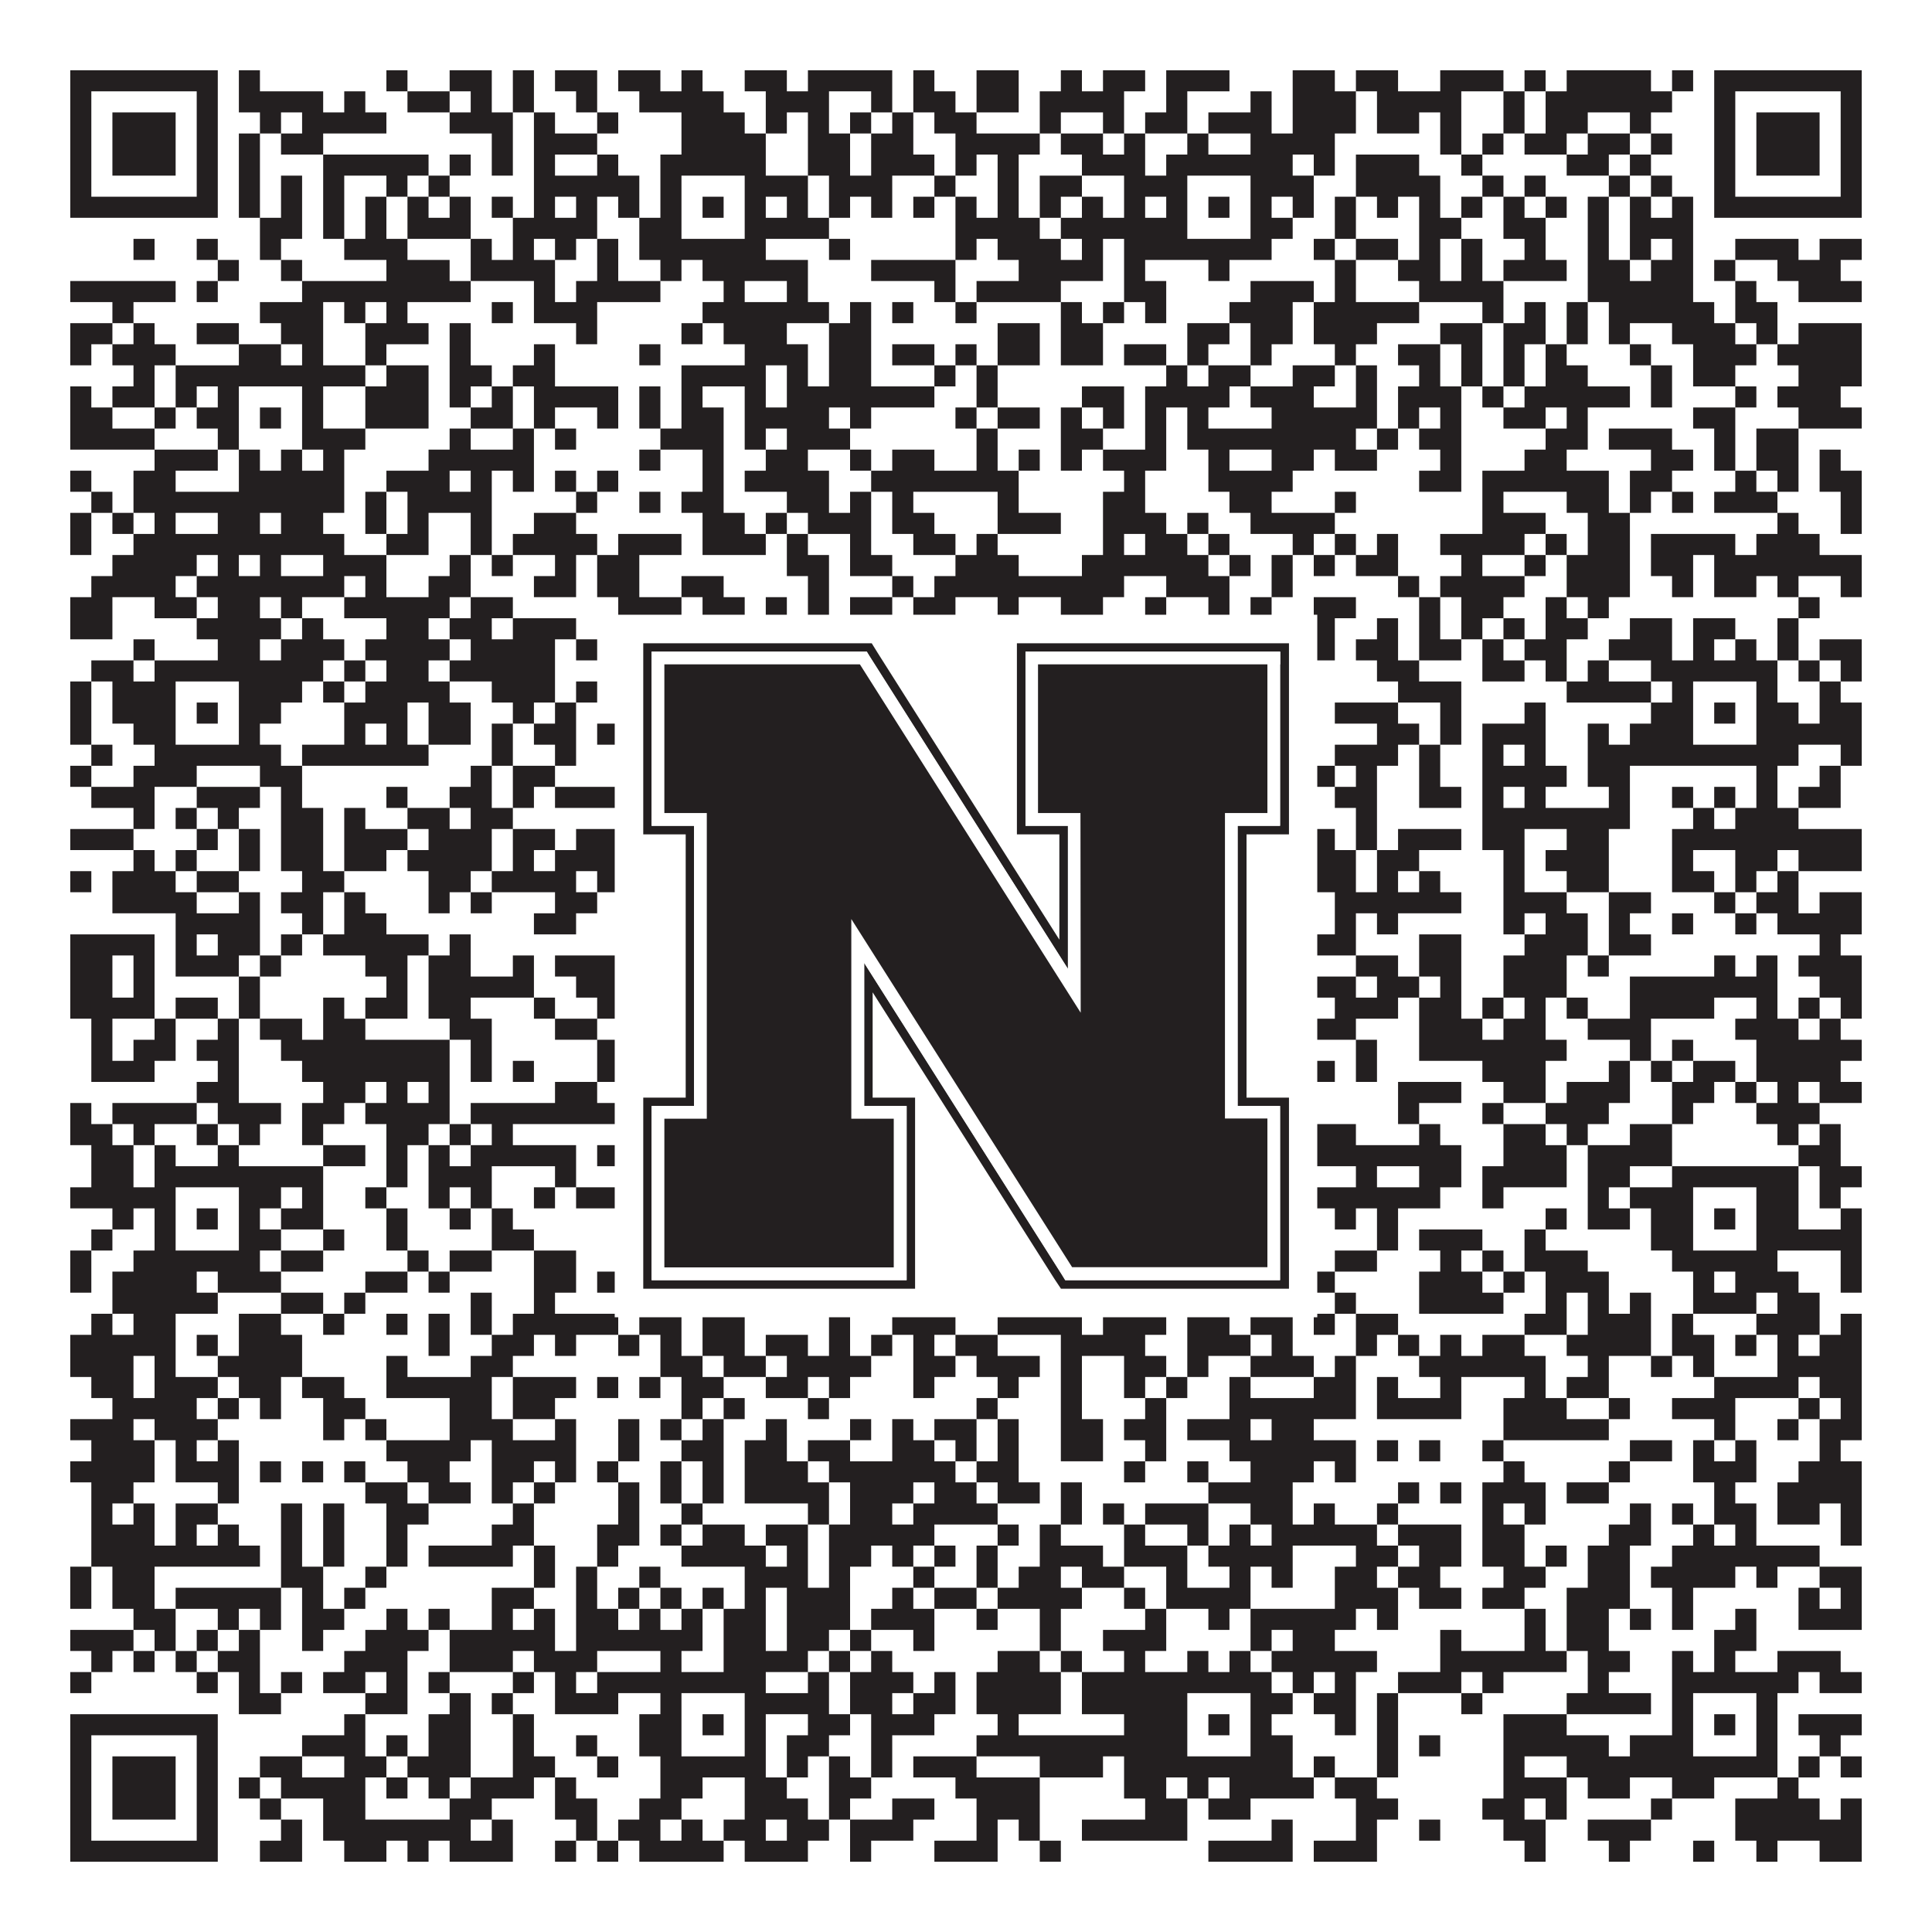 <?xml version="1.0"?>
<svg xmlns="http://www.w3.org/2000/svg" xmlns:xlink="http://www.w3.org/1999/xlink" version="1.1" width="1100px" height="1100px" viewBox="0 0 1100 1100"><rect x="0" y="0" width="1100" height="1100" fill="#ffffff" fill-opacity="1"/><path fill="#231f20" fill-opacity="1" d="M40,40L124,40L124,52L40,52ZM136,40L148,40L148,52L136,52ZM220,40L232,40L232,52L220,52ZM256,40L280,40L280,52L256,52ZM292,40L304,40L304,52L292,52ZM316,40L340,40L340,52L316,52ZM352,40L376,40L376,52L352,52ZM388,40L400,40L400,52L388,52ZM424,40L448,40L448,52L424,52ZM460,40L508,40L508,52L460,52ZM520,40L532,40L532,52L520,52ZM556,40L580,40L580,52L556,52ZM604,40L616,40L616,52L604,52ZM628,40L652,40L652,52L628,52ZM664,40L700,40L700,52L664,52ZM736,40L760,40L760,52L736,52ZM772,40L796,40L796,52L772,52ZM820,40L856,40L856,52L820,52ZM868,40L880,40L880,52L868,52ZM892,40L940,40L940,52L892,52ZM952,40L964,40L964,52L952,52ZM976,40L1060,40L1060,52L976,52ZM40,52L52,52L52,64L40,64ZM112,52L124,52L124,64L112,64ZM136,52L184,52L184,64L136,64ZM196,52L208,52L208,64L196,64ZM232,52L256,52L256,64L232,64ZM268,52L280,52L280,64L268,64ZM292,52L304,52L304,64L292,64ZM328,52L340,52L340,64L328,64ZM364,52L412,52L412,64L364,64ZM436,52L472,52L472,64L436,64ZM496,52L508,52L508,64L496,64ZM520,52L544,52L544,64L520,64ZM556,52L580,52L580,64L556,64ZM592,52L640,52L640,64L592,64ZM664,52L676,52L676,64L664,64ZM712,52L724,52L724,64L712,64ZM736,52L772,52L772,64L736,64ZM784,52L832,52L832,64L784,64ZM856,52L868,52L868,64L856,64ZM880,52L952,52L952,64L880,64ZM976,52L988,52L988,64L976,64ZM1048,52L1060,52L1060,64L1048,64ZM40,64L52,64L52,76L40,76ZM64,64L100,64L100,76L64,76ZM112,64L124,64L124,76L112,76ZM148,64L160,64L160,76L148,76ZM172,64L220,64L220,76L172,76ZM256,64L292,64L292,76L256,76ZM304,64L316,64L316,76L304,76ZM340,64L352,64L352,76L340,76ZM388,64L424,64L424,76L388,76ZM436,64L448,64L448,76L436,76ZM460,64L472,64L472,76L460,76ZM484,64L496,64L496,76L484,76ZM508,64L520,64L520,76L508,76ZM532,64L556,64L556,76L532,76ZM592,64L604,64L604,76L592,76ZM628,64L640,64L640,76L628,76ZM652,64L676,64L676,76L652,76ZM688,64L724,64L724,76L688,76ZM736,64L772,64L772,76L736,76ZM784,64L808,64L808,76L784,76ZM820,64L832,64L832,76L820,76ZM856,64L868,64L868,76L856,76ZM880,64L904,64L904,76L880,76ZM928,64L940,64L940,76L928,76ZM976,64L988,64L988,76L976,76ZM1000,64L1036,64L1036,76L1000,76ZM1048,64L1060,64L1060,76L1048,76ZM40,76L52,76L52,88L40,88ZM64,76L100,76L100,88L64,88ZM112,76L124,76L124,88L112,88ZM136,76L148,76L148,88L136,88ZM160,76L184,76L184,88L160,88ZM280,76L292,76L292,88L280,88ZM304,76L340,76L340,88L304,88ZM388,76L436,76L436,88L388,88ZM460,76L484,76L484,88L460,88ZM496,76L520,76L520,88L496,88ZM544,76L592,76L592,88L544,88ZM604,76L628,76L628,88L604,88ZM640,76L652,76L652,88L640,88ZM676,76L688,76L688,88L676,88ZM712,76L760,76L760,88L712,88ZM820,76L832,76L832,88L820,88ZM844,76L856,76L856,88L844,88ZM868,76L892,76L892,88L868,88ZM904,76L928,76L928,88L904,88ZM940,76L952,76L952,88L940,88ZM976,76L988,76L988,88L976,88ZM1000,76L1036,76L1036,88L1000,88ZM1048,76L1060,76L1060,88L1048,88ZM40,88L52,88L52,100L40,100ZM64,88L100,88L100,100L64,100ZM112,88L124,88L124,100L112,100ZM136,88L148,88L148,100L136,100ZM184,88L244,88L244,100L184,100ZM256,88L268,88L268,100L256,100ZM280,88L292,88L292,100L280,100ZM304,88L316,88L316,100L304,100ZM340,88L352,88L352,100L340,100ZM376,88L436,88L436,100L376,100ZM460,88L484,88L484,100L460,100ZM496,88L532,88L532,100L496,100ZM544,88L556,88L556,100L544,100ZM568,88L580,88L580,100L568,100ZM616,88L652,88L652,100L616,100ZM664,88L736,88L736,100L664,100ZM748,88L760,88L760,100L748,100ZM772,88L808,88L808,100L772,100ZM832,88L844,88L844,100L832,100ZM892,88L916,88L916,100L892,100ZM928,88L940,88L940,100L928,100ZM976,88L988,88L988,100L976,100ZM1000,88L1036,88L1036,100L1000,100ZM1048,88L1060,88L1060,100L1048,100ZM40,100L52,100L52,112L40,112ZM112,100L124,100L124,112L112,112ZM136,100L148,100L148,112L136,112ZM160,100L172,100L172,112L160,112ZM184,100L196,100L196,112L184,112ZM220,100L232,100L232,112L220,112ZM244,100L256,100L256,112L244,112ZM304,100L364,100L364,112L304,112ZM376,100L388,100L388,112L376,112ZM424,100L460,100L460,112L424,112ZM472,100L508,100L508,112L472,112ZM532,100L544,100L544,112L532,112ZM568,100L580,100L580,112L568,112ZM592,100L616,100L616,112L592,112ZM640,100L676,100L676,112L640,112ZM712,100L748,100L748,112L712,112ZM772,100L820,100L820,112L772,112ZM844,100L856,100L856,112L844,112ZM868,100L880,100L880,112L868,112ZM916,100L928,100L928,112L916,112ZM940,100L952,100L952,112L940,112ZM976,100L988,100L988,112L976,112ZM1048,100L1060,100L1060,112L1048,112ZM40,112L124,112L124,124L40,124ZM136,112L148,112L148,124L136,124ZM160,112L172,112L172,124L160,124ZM184,112L196,112L196,124L184,124ZM208,112L220,112L220,124L208,124ZM232,112L244,112L244,124L232,124ZM256,112L268,112L268,124L256,124ZM280,112L292,112L292,124L280,124ZM304,112L316,112L316,124L304,124ZM328,112L340,112L340,124L328,124ZM352,112L364,112L364,124L352,124ZM376,112L388,112L388,124L376,124ZM400,112L412,112L412,124L400,124ZM424,112L436,112L436,124L424,124ZM448,112L460,112L460,124L448,124ZM472,112L484,112L484,124L472,124ZM496,112L508,112L508,124L496,124ZM520,112L532,112L532,124L520,124ZM544,112L556,112L556,124L544,124ZM568,112L580,112L580,124L568,124ZM592,112L604,112L604,124L592,124ZM616,112L628,112L628,124L616,124ZM640,112L652,112L652,124L640,124ZM664,112L676,112L676,124L664,124ZM688,112L700,112L700,124L688,124ZM712,112L724,112L724,124L712,124ZM736,112L748,112L748,124L736,124ZM760,112L772,112L772,124L760,124ZM784,112L796,112L796,124L784,124ZM808,112L820,112L820,124L808,124ZM832,112L844,112L844,124L832,124ZM856,112L868,112L868,124L856,124ZM880,112L892,112L892,124L880,124ZM904,112L916,112L916,124L904,124ZM928,112L940,112L940,124L928,124ZM952,112L964,112L964,124L952,124ZM976,112L1060,112L1060,124L976,124ZM148,124L172,124L172,136L148,136ZM184,124L196,124L196,136L184,136ZM208,124L220,124L220,136L208,136ZM232,124L268,124L268,136L232,136ZM292,124L340,124L340,136L292,136ZM364,124L388,124L388,136L364,136ZM424,124L472,124L472,136L424,136ZM544,124L592,124L592,136L544,136ZM604,124L676,124L676,136L604,136ZM712,124L736,124L736,136L712,136ZM760,124L772,124L772,136L760,136ZM808,124L832,124L832,136L808,136ZM856,124L880,124L880,136L856,136ZM904,124L916,124L916,136L904,136ZM928,124L964,124L964,136L928,136ZM76,136L88,136L88,148L76,148ZM112,136L124,136L124,148L112,148ZM148,136L160,136L160,148L148,148ZM196,136L232,136L232,148L196,148ZM268,136L280,136L280,148L268,148ZM292,136L304,136L304,148L292,148ZM316,136L328,136L328,148L316,148ZM340,136L352,136L352,148L340,148ZM364,136L436,136L436,148L364,148ZM472,136L484,136L484,148L472,148ZM544,136L556,136L556,148L544,148ZM568,136L604,136L604,148L568,148ZM616,136L628,136L628,148L616,148ZM640,136L724,136L724,148L640,148ZM748,136L760,136L760,148L748,148ZM772,136L796,136L796,148L772,148ZM808,136L820,136L820,148L808,148ZM832,136L844,136L844,148L832,148ZM868,136L880,136L880,148L868,148ZM904,136L916,136L916,148L904,148ZM928,136L940,136L940,148L928,148ZM952,136L964,136L964,148L952,148ZM988,136L1024,136L1024,148L988,148ZM1036,136L1060,136L1060,148L1036,148ZM124,148L136,148L136,160L124,160ZM160,148L172,148L172,160L160,160ZM220,148L256,148L256,160L220,160ZM268,148L316,148L316,160L268,160ZM340,148L352,148L352,160L340,160ZM376,148L388,148L388,160L376,160ZM400,148L460,148L460,160L400,160ZM496,148L544,148L544,160L496,160ZM580,148L628,148L628,160L580,160ZM640,148L652,148L652,160L640,160ZM688,148L700,148L700,160L688,160ZM760,148L772,148L772,160L760,160ZM796,148L820,148L820,160L796,160ZM832,148L844,148L844,160L832,160ZM856,148L892,148L892,160L856,160ZM904,148L928,148L928,160L904,160ZM940,148L964,148L964,160L940,160ZM976,148L988,148L988,160L976,160ZM1012,148L1048,148L1048,160L1012,160ZM40,160L100,160L100,172L40,172ZM112,160L124,160L124,172L112,172ZM172,160L268,160L268,172L172,172ZM304,160L316,160L316,172L304,172ZM328,160L376,160L376,172L328,172ZM412,160L424,160L424,172L412,172ZM448,160L460,160L460,172L448,172ZM532,160L544,160L544,172L532,172ZM556,160L604,160L604,172L556,172ZM640,160L664,160L664,172L640,172ZM712,160L748,160L748,172L712,172ZM760,160L772,160L772,172L760,172ZM808,160L856,160L856,172L808,172ZM904,160L964,160L964,172L904,172ZM988,160L1000,160L1000,172L988,172ZM1024,160L1060,160L1060,172L1024,172ZM64,172L76,172L76,184L64,184ZM148,172L184,172L184,184L148,184ZM196,172L208,172L208,184L196,184ZM220,172L232,172L232,184L220,184ZM280,172L292,172L292,184L280,184ZM304,172L340,172L340,184L304,184ZM400,172L472,172L472,184L400,184ZM484,172L496,172L496,184L484,184ZM508,172L520,172L520,184L508,184ZM544,172L556,172L556,184L544,184ZM604,172L616,172L616,184L604,184ZM628,172L640,172L640,184L628,184ZM652,172L664,172L664,184L652,184ZM700,172L736,172L736,184L700,184ZM748,172L808,172L808,184L748,184ZM844,172L856,172L856,184L844,184ZM868,172L880,172L880,184L868,184ZM892,172L904,172L904,184L892,184ZM916,172L976,172L976,184L916,184ZM988,172L1012,172L1012,184L988,184ZM40,184L64,184L64,196L40,196ZM76,184L88,184L88,196L76,196ZM112,184L136,184L136,196L112,196ZM160,184L184,184L184,196L160,196ZM208,184L244,184L244,196L208,196ZM256,184L268,184L268,196L256,196ZM328,184L340,184L340,196L328,196ZM388,184L400,184L400,196L388,196ZM412,184L448,184L448,196L412,196ZM472,184L496,184L496,196L472,196ZM568,184L592,184L592,196L568,196ZM604,184L628,184L628,196L604,196ZM676,184L700,184L700,196L676,196ZM712,184L736,184L736,196L712,196ZM748,184L784,184L784,196L748,196ZM820,184L844,184L844,196L820,196ZM856,184L880,184L880,196L856,196ZM892,184L904,184L904,196L892,196ZM916,184L928,184L928,196L916,196ZM952,184L988,184L988,196L952,196ZM1000,184L1012,184L1012,196L1000,196ZM1024,184L1060,184L1060,196L1024,196ZM40,196L52,196L52,208L40,208ZM64,196L100,196L100,208L64,208ZM136,196L160,196L160,208L136,208ZM172,196L184,196L184,208L172,208ZM208,196L220,196L220,208L208,208ZM256,196L268,196L268,208L256,208ZM304,196L316,196L316,208L304,208ZM364,196L376,196L376,208L364,208ZM424,196L460,196L460,208L424,208ZM472,196L496,196L496,208L472,208ZM508,196L532,196L532,208L508,208ZM544,196L556,196L556,208L544,208ZM568,196L592,196L592,208L568,208ZM604,196L628,196L628,208L604,208ZM640,196L664,196L664,208L640,208ZM676,196L688,196L688,208L676,208ZM712,196L724,196L724,208L712,208ZM760,196L772,196L772,208L760,208ZM796,196L820,196L820,208L796,208ZM832,196L844,196L844,208L832,208ZM856,196L868,196L868,208L856,208ZM880,196L892,196L892,208L880,208ZM928,196L940,196L940,208L928,208ZM964,196L1000,196L1000,208L964,208ZM1012,196L1060,196L1060,208L1012,208ZM76,208L88,208L88,220L76,220ZM100,208L208,208L208,220L100,220ZM220,208L244,208L244,220L220,220ZM256,208L280,208L280,220L256,220ZM292,208L316,208L316,220L292,220ZM388,208L436,208L436,220L388,220ZM448,208L460,208L460,220L448,220ZM472,208L496,208L496,220L472,220ZM532,208L544,208L544,220L532,220ZM556,208L568,208L568,220L556,220ZM664,208L676,208L676,220L664,220ZM688,208L712,208L712,220L688,220ZM736,208L760,208L760,220L736,220ZM772,208L784,208L784,220L772,220ZM808,208L820,208L820,220L808,220ZM832,208L844,208L844,220L832,220ZM856,208L868,208L868,220L856,220ZM880,208L904,208L904,220L880,220ZM940,208L952,208L952,220L940,220ZM964,208L988,208L988,220L964,220ZM1024,208L1060,208L1060,220L1024,220ZM40,220L52,220L52,232L40,232ZM64,220L88,220L88,232L64,232ZM100,220L112,220L112,232L100,232ZM124,220L136,220L136,232L124,232ZM172,220L184,220L184,232L172,232ZM208,220L244,220L244,232L208,232ZM256,220L268,220L268,232L256,232ZM280,220L292,220L292,232L280,232ZM304,220L352,220L352,232L304,232ZM364,220L376,220L376,232L364,232ZM388,220L400,220L400,232L388,232ZM424,220L436,220L436,232L424,232ZM448,220L532,220L532,232L448,232ZM556,220L568,220L568,232L556,232ZM616,220L640,220L640,232L616,232ZM652,220L700,220L700,232L652,232ZM712,220L748,220L748,232L712,232ZM772,220L784,220L784,232L772,232ZM796,220L832,220L832,232L796,232ZM844,220L856,220L856,232L844,232ZM868,220L928,220L928,232L868,232ZM940,220L952,220L952,232L940,232ZM988,220L1000,220L1000,232L988,232ZM1012,220L1048,220L1048,232L1012,232ZM40,232L64,232L64,244L40,244ZM88,232L100,232L100,244L88,244ZM112,232L136,232L136,244L112,244ZM148,232L160,232L160,244L148,244ZM172,232L184,232L184,244L172,244ZM208,232L244,232L244,244L208,244ZM268,232L292,232L292,244L268,244ZM304,232L316,232L316,244L304,244ZM340,232L352,232L352,244L340,244ZM364,232L376,232L376,244L364,244ZM388,232L412,232L412,244L388,244ZM424,232L472,232L472,244L424,244ZM484,232L496,232L496,244L484,244ZM544,232L556,232L556,244L544,244ZM568,232L592,232L592,244L568,244ZM604,232L616,232L616,244L604,244ZM628,232L640,232L640,244L628,244ZM652,232L664,232L664,244L652,244ZM676,232L688,232L688,244L676,244ZM724,232L784,232L784,244L724,244ZM796,232L808,232L808,244L796,244ZM820,232L832,232L832,244L820,244ZM856,232L880,232L880,244L856,244ZM892,232L904,232L904,244L892,244ZM964,232L988,232L988,244L964,244ZM1024,232L1060,232L1060,244L1024,244ZM40,244L88,244L88,256L40,256ZM124,244L136,244L136,256L124,256ZM172,244L208,244L208,256L172,256ZM256,244L268,244L268,256L256,256ZM292,244L304,244L304,256L292,256ZM316,244L328,244L328,256L316,256ZM376,244L412,244L412,256L376,256ZM424,244L436,244L436,256L424,256ZM448,244L484,244L484,256L448,256ZM556,244L568,244L568,256L556,256ZM604,244L628,244L628,256L604,256ZM652,244L664,244L664,256L652,256ZM676,244L772,244L772,256L676,256ZM784,244L796,244L796,256L784,256ZM808,244L832,244L832,256L808,256ZM880,244L904,244L904,256L880,256ZM916,244L952,244L952,256L916,256ZM976,244L988,244L988,256L976,256ZM1000,244L1024,244L1024,256L1000,256ZM88,256L124,256L124,268L88,268ZM136,256L148,256L148,268L136,268ZM160,256L172,256L172,268L160,268ZM184,256L196,256L196,268L184,268ZM244,256L304,256L304,268L244,268ZM364,256L376,256L376,268L364,268ZM400,256L412,256L412,268L400,268ZM436,256L460,256L460,268L436,268ZM484,256L496,256L496,268L484,268ZM508,256L532,256L532,268L508,268ZM556,256L568,256L568,268L556,268ZM580,256L592,256L592,268L580,268ZM604,256L616,256L616,268L604,268ZM628,256L664,256L664,268L628,268ZM688,256L700,256L700,268L688,268ZM724,256L748,256L748,268L724,268ZM760,256L784,256L784,268L760,268ZM820,256L832,256L832,268L820,268ZM868,256L892,256L892,268L868,268ZM940,256L964,256L964,268L940,268ZM976,256L988,256L988,268L976,268ZM1000,256L1024,256L1024,268L1000,268ZM1036,256L1048,256L1048,268L1036,268ZM40,268L52,268L52,280L40,280ZM76,268L100,268L100,280L76,280ZM136,268L196,268L196,280L136,280ZM220,268L256,268L256,280L220,280ZM268,268L280,268L280,280L268,280ZM292,268L304,268L304,280L292,280ZM316,268L328,268L328,280L316,280ZM340,268L352,268L352,280L340,280ZM400,268L412,268L412,280L400,280ZM424,268L472,268L472,280L424,280ZM496,268L580,268L580,280L496,280ZM640,268L652,268L652,280L640,280ZM688,268L736,268L736,280L688,280ZM808,268L832,268L832,280L808,280ZM844,268L916,268L916,280L844,280ZM928,268L952,268L952,280L928,280ZM988,268L1000,268L1000,280L988,280ZM1012,268L1024,268L1024,280L1012,280ZM1036,268L1060,268L1060,280L1036,280ZM52,280L64,280L64,292L52,292ZM76,280L196,280L196,292L76,292ZM208,280L220,280L220,292L208,292ZM232,280L280,280L280,292L232,292ZM328,280L340,280L340,292L328,292ZM364,280L376,280L376,292L364,292ZM388,280L412,280L412,292L388,292ZM448,280L472,280L472,292L448,292ZM484,280L496,280L496,292L484,292ZM508,280L520,280L520,292L508,292ZM568,280L580,280L580,292L568,292ZM628,280L652,280L652,292L628,292ZM700,280L724,280L724,292L700,292ZM760,280L772,280L772,292L760,292ZM844,280L856,280L856,292L844,292ZM892,280L916,280L916,292L892,292ZM928,280L940,280L940,292L928,292ZM952,280L964,280L964,292L952,292ZM976,280L1012,280L1012,292L976,292ZM1048,280L1060,280L1060,292L1048,292ZM40,292L52,292L52,304L40,304ZM64,292L76,292L76,304L64,304ZM88,292L100,292L100,304L88,304ZM124,292L148,292L148,304L124,304ZM160,292L184,292L184,304L160,304ZM208,292L220,292L220,304L208,304ZM232,292L244,292L244,304L232,304ZM268,292L280,292L280,304L268,304ZM304,292L328,292L328,304L304,304ZM400,292L424,292L424,304L400,304ZM436,292L448,292L448,304L436,304ZM460,292L496,292L496,304L460,304ZM508,292L532,292L532,304L508,304ZM568,292L604,292L604,304L568,304ZM628,292L664,292L664,304L628,304ZM676,292L688,292L688,304L676,304ZM712,292L760,292L760,304L712,304ZM844,292L880,292L880,304L844,304ZM904,292L928,292L928,304L904,304ZM1012,292L1024,292L1024,304L1012,304ZM1048,292L1060,292L1060,304L1048,304ZM40,304L52,304L52,316L40,316ZM76,304L196,304L196,316L76,316ZM220,304L244,304L244,316L220,316ZM268,304L280,304L280,316L268,316ZM292,304L340,304L340,316L292,316ZM352,304L388,304L388,316L352,316ZM400,304L436,304L436,316L400,316ZM448,304L460,304L460,316L448,316ZM484,304L496,304L496,316L484,316ZM520,304L544,304L544,316L520,316ZM556,304L568,304L568,316L556,316ZM628,304L640,304L640,316L628,316ZM652,304L676,304L676,316L652,316ZM688,304L700,304L700,316L688,316ZM736,304L748,304L748,316L736,316ZM760,304L772,304L772,316L760,316ZM784,304L796,304L796,316L784,316ZM820,304L868,304L868,316L820,316ZM880,304L892,304L892,316L880,316ZM904,304L928,304L928,316L904,316ZM940,304L988,304L988,316L940,316ZM1000,304L1036,304L1036,316L1000,316ZM64,316L112,316L112,328L64,328ZM124,316L136,316L136,328L124,328ZM148,316L160,316L160,328L148,328ZM184,316L220,316L220,328L184,328ZM256,316L268,316L268,328L256,328ZM280,316L292,316L292,328L280,328ZM316,316L328,316L328,328L316,328ZM340,316L364,316L364,328L340,328ZM448,316L472,316L472,328L448,328ZM484,316L508,316L508,328L484,328ZM544,316L580,316L580,328L544,328ZM616,316L688,316L688,328L616,328ZM700,316L712,316L712,328L700,328ZM724,316L736,316L736,328L724,328ZM748,316L760,316L760,328L748,328ZM772,316L796,316L796,328L772,328ZM832,316L844,316L844,328L832,328ZM868,316L880,316L880,328L868,328ZM892,316L928,316L928,328L892,328ZM940,316L964,316L964,328L940,328ZM976,316L1060,316L1060,328L976,328ZM52,328L100,328L100,340L52,340ZM112,328L196,328L196,340L112,340ZM208,328L220,328L220,340L208,340ZM244,328L268,328L268,340L244,340ZM304,328L328,328L328,340L304,340ZM340,328L364,328L364,340L340,340ZM388,328L412,328L412,340L388,340ZM460,328L472,328L472,340L460,340ZM508,328L520,328L520,340L508,340ZM532,328L640,328L640,340L532,340ZM664,328L700,328L700,340L664,340ZM724,328L736,328L736,340L724,340ZM796,328L808,328L808,340L796,340ZM820,328L868,328L868,340L820,340ZM892,328L928,328L928,340L892,340ZM952,328L964,328L964,340L952,340ZM976,328L1000,328L1000,340L976,340ZM1012,328L1024,328L1024,340L1012,340ZM1048,328L1060,328L1060,340L1048,340ZM40,340L64,340L64,352L40,352ZM88,340L112,340L112,352L88,352ZM124,340L148,340L148,352L124,352ZM160,340L172,340L172,352L160,352ZM196,340L256,340L256,352L196,352ZM268,340L292,340L292,352L268,352ZM352,340L388,340L388,352L352,352ZM400,340L424,340L424,352L400,352ZM436,340L448,340L448,352L436,352ZM460,340L472,340L472,352L460,352ZM484,340L508,340L508,352L484,352ZM520,340L544,340L544,352L520,352ZM568,340L580,340L580,352L568,352ZM604,340L628,340L628,352L604,352ZM652,340L664,340L664,352L652,352ZM688,340L700,340L700,352L688,352ZM712,340L724,340L724,352L712,352ZM748,340L772,340L772,352L748,352ZM808,340L820,340L820,352L808,352ZM832,340L856,340L856,352L832,352ZM880,340L892,340L892,352L880,352ZM904,340L916,340L916,352L904,352ZM1024,340L1036,340L1036,352L1024,352ZM40,352L64,352L64,364L40,364ZM112,352L160,352L160,364L112,364ZM172,352L184,352L184,364L172,364ZM220,352L244,352L244,364L220,364ZM256,352L280,352L280,364L256,364ZM292,352L328,352L328,364L292,364ZM352,352L364,352L364,364L352,364ZM388,352L424,352L424,364L388,364ZM436,352L448,352L448,364L436,364ZM544,352L556,352L556,364L544,364ZM580,352L592,352L592,364L580,364ZM604,352L616,352L616,364L604,364ZM628,352L640,352L640,364L628,364ZM664,352L688,352L688,364L664,364ZM700,352L724,352L724,364L700,364ZM736,352L760,352L760,364L736,364ZM784,352L796,352L796,364L784,364ZM808,352L820,352L820,364L808,364ZM832,352L844,352L844,364L832,364ZM856,352L868,352L868,364L856,364ZM880,352L904,352L904,364L880,364ZM928,352L952,352L952,364L928,364ZM964,352L988,352L988,364L964,364ZM1012,352L1024,352L1024,364L1012,364ZM76,364L88,364L88,376L76,376ZM124,364L148,364L148,376L124,376ZM160,364L196,364L196,376L160,376ZM208,364L256,364L256,376L208,376ZM268,364L316,364L316,376L268,376ZM328,364L340,364L340,376L328,376ZM352,364L364,364L364,376L352,376ZM400,364L424,364L424,376L400,376ZM436,364L472,364L472,376L436,376ZM496,364L508,364L508,376L496,376ZM544,364L556,364L556,376L544,376ZM568,364L580,364L580,376L568,376ZM592,364L604,364L604,376L592,376ZM628,364L640,364L640,376L628,376ZM700,364L760,364L760,376L700,376ZM772,364L796,364L796,376L772,376ZM808,364L832,364L832,376L808,376ZM844,364L856,364L856,376L844,376ZM868,364L892,364L892,376L868,376ZM916,364L952,364L952,376L916,376ZM964,364L976,364L976,376L964,376ZM988,364L1000,364L1000,376L988,376ZM1012,364L1024,364L1024,376L1012,376ZM1036,364L1060,364L1060,376L1036,376ZM52,376L76,376L76,388L52,388ZM88,376L184,376L184,388L88,388ZM196,376L208,376L208,388L196,388ZM220,376L244,376L244,388L220,388ZM256,376L316,376L316,388L256,388ZM352,376L364,376L364,388L352,388ZM376,376L448,376L448,388L376,388ZM508,376L532,376L532,388L508,388ZM592,376L604,376L604,388L592,388ZM640,376L652,376L652,388L640,388ZM664,376L736,376L736,388L664,388ZM784,376L808,376L808,388L784,388ZM844,376L868,376L868,388L844,388ZM880,376L892,376L892,388L880,388ZM904,376L916,376L916,388L904,388ZM940,376L1012,376L1012,388L940,388ZM1024,376L1036,376L1036,388L1024,388ZM1048,376L1060,376L1060,388L1048,388ZM40,388L52,388L52,400L40,400ZM64,388L100,388L100,400L64,400ZM136,388L172,388L172,400L136,400ZM184,388L196,388L196,400L184,400ZM208,388L256,388L256,400L208,400ZM280,388L316,388L316,400L280,400ZM328,388L340,388L340,400L328,400ZM352,388L388,388L388,400L352,400ZM424,388L436,388L436,400L424,400ZM448,388L496,388L496,400L448,400ZM508,388L556,388L556,400L508,400ZM568,388L592,388L592,400L568,400ZM616,388L628,388L628,400L616,400ZM664,388L676,388L676,400L664,400ZM712,388L724,388L724,400L712,400ZM796,388L832,388L832,400L796,400ZM892,388L940,388L940,400L892,400ZM952,388L964,388L964,400L952,400ZM1000,388L1012,388L1012,400L1000,400ZM1036,388L1048,388L1048,400L1036,400ZM40,400L52,400L52,412L40,412ZM64,400L100,400L100,412L64,412ZM112,400L124,400L124,412L112,412ZM136,400L160,400L160,412L136,412ZM196,400L232,400L232,412L196,412ZM244,400L268,400L268,412L244,412ZM292,400L304,400L304,412L292,412ZM316,400L328,400L328,412L316,412ZM376,400L388,400L388,412L376,412ZM400,400L412,400L412,412L400,412ZM424,400L436,400L436,412L424,412ZM460,400L496,400L496,412L460,412ZM508,400L520,400L520,412L508,412ZM568,400L676,400L676,412L568,412ZM688,400L700,400L700,412L688,412ZM712,400L736,400L736,412L712,412ZM760,400L796,400L796,412L760,412ZM820,400L832,400L832,412L820,412ZM868,400L880,400L880,412L868,412ZM940,400L964,400L964,412L940,412ZM976,400L988,400L988,412L976,412ZM1000,400L1024,400L1024,412L1000,412ZM1036,400L1060,400L1060,412L1036,412ZM40,412L52,412L52,424L40,424ZM76,412L100,412L100,424L76,424ZM136,412L148,412L148,424L136,424ZM196,412L208,412L208,424L196,424ZM220,412L232,412L232,424L220,424ZM244,412L268,412L268,424L244,424ZM280,412L292,412L292,424L280,424ZM304,412L328,412L328,424L304,424ZM340,412L388,412L388,424L340,424ZM424,412L436,412L436,424L424,424ZM448,412L460,412L460,424L448,424ZM496,412L508,412L508,424L496,424ZM532,412L544,412L544,424L532,424ZM580,412L604,412L604,424L580,424ZM616,412L628,412L628,424L616,424ZM640,412L676,412L676,424L640,424ZM712,412L748,412L748,424L712,424ZM784,412L808,412L808,424L784,424ZM820,412L832,412L832,424L820,424ZM844,412L880,412L880,424L844,424ZM904,412L916,412L916,424L904,424ZM928,412L964,412L964,424L928,424ZM1000,412L1060,412L1060,424L1000,424ZM52,424L64,424L64,436L52,436ZM88,424L160,424L160,436L88,436ZM172,424L244,424L244,436L172,436ZM280,424L292,424L292,436L280,436ZM316,424L328,424L328,436L316,436ZM352,424L436,424L436,436L352,436ZM460,424L472,424L472,436L460,436ZM484,424L568,424L568,436L484,436ZM604,424L616,424L616,436L604,436ZM664,424L724,424L724,436L664,436ZM760,424L796,424L796,436L760,436ZM808,424L820,424L820,436L808,436ZM844,424L856,424L856,436L844,436ZM868,424L880,424L880,436L868,436ZM904,424L1024,424L1024,436L904,436ZM1048,424L1060,424L1060,436L1048,436ZM40,436L52,436L52,448L40,448ZM76,436L112,436L112,448L76,448ZM148,436L172,436L172,448L148,448ZM268,436L280,436L280,448L268,448ZM292,436L316,436L316,448L292,448ZM352,436L364,436L364,448L352,448ZM400,436L412,436L412,448L400,448ZM424,436L436,436L436,448L424,448ZM460,436L472,436L472,448L460,448ZM484,436L520,436L520,448L484,448ZM544,436L556,436L556,448L544,448ZM568,436L580,436L580,448L568,448ZM604,436L628,436L628,448L604,448ZM664,436L676,436L676,448L664,448ZM724,436L736,436L736,448L724,448ZM748,436L760,436L760,448L748,448ZM772,436L784,436L784,448L772,448ZM808,436L820,436L820,448L808,448ZM844,436L892,436L892,448L844,448ZM904,436L928,436L928,448L904,448ZM1000,436L1012,436L1012,448L1000,448ZM1036,436L1048,436L1048,448L1036,448ZM52,448L88,448L88,460L52,460ZM112,448L148,448L148,460L112,460ZM160,448L172,448L172,460L160,460ZM220,448L232,448L232,460L220,460ZM256,448L280,448L280,460L256,460ZM292,448L304,448L304,460L292,460ZM316,448L352,448L352,460L316,460ZM412,448L424,448L424,460L412,460ZM448,448L460,448L460,460L448,460ZM484,448L496,448L496,460L484,460ZM520,448L580,448L580,460L520,460ZM592,448L616,448L616,460L592,460ZM664,448L688,448L688,460L664,460ZM700,448L712,448L712,460L700,460ZM736,448L748,448L748,460L736,460ZM760,448L784,448L784,460L760,460ZM808,448L832,448L832,460L808,460ZM844,448L856,448L856,460L844,460ZM868,448L880,448L880,460L868,460ZM916,448L928,448L928,460L916,460ZM952,448L964,448L964,460L952,460ZM976,448L988,448L988,460L976,460ZM1000,448L1012,448L1012,460L1000,460ZM1024,448L1048,448L1048,460L1024,460ZM76,460L88,460L88,472L76,472ZM100,460L112,460L112,472L100,472ZM124,460L136,460L136,472L124,472ZM160,460L184,460L184,472L160,472ZM196,460L208,460L208,472L196,472ZM232,460L256,460L256,472L232,472ZM268,460L292,460L292,472L268,472ZM352,460L400,460L400,472L352,472ZM412,460L424,460L424,472L412,472ZM448,460L484,460L484,472L448,472ZM508,460L520,460L520,472L508,472ZM532,460L568,460L568,472L532,472ZM592,460L604,460L604,472L592,472ZM664,460L676,460L676,472L664,472ZM700,460L712,460L712,472L700,472ZM724,460L748,460L748,472L724,472ZM772,460L784,460L784,472L772,472ZM844,460L928,460L928,472L844,472ZM964,460L976,460L976,472L964,472ZM988,460L1024,460L1024,472L988,472ZM40,472L76,472L76,484L40,484ZM112,472L124,472L124,484L112,484ZM136,472L148,472L148,484L136,484ZM160,472L184,472L184,484L160,484ZM196,472L232,472L232,484L196,484ZM244,472L280,472L280,484L244,484ZM292,472L316,472L316,484L292,484ZM328,472L352,472L352,484L328,484ZM400,472L412,472L412,484L400,484ZM424,472L472,472L472,484L424,484ZM544,472L556,472L556,484L544,484ZM568,472L580,472L580,484L568,484ZM592,472L616,472L616,484L592,484ZM640,472L652,472L652,484L640,484ZM664,472L676,472L676,484L664,484ZM688,472L712,472L712,484L688,484ZM724,472L736,472L736,484L724,484ZM748,472L760,472L760,484L748,484ZM772,472L784,472L784,484L772,484ZM796,472L832,472L832,484L796,484ZM844,472L868,472L868,484L844,484ZM892,472L916,472L916,484L892,484ZM952,472L1060,472L1060,484L952,484ZM76,484L88,484L88,496L76,496ZM100,484L112,484L112,496L100,496ZM136,484L148,484L148,496L136,496ZM160,484L184,484L184,496L160,496ZM196,484L220,484L220,496L196,496ZM232,484L280,484L280,496L232,496ZM292,484L304,484L304,496L292,496ZM316,484L364,484L364,496L316,496ZM400,484L436,484L436,496L400,496ZM460,484L520,484L520,496L460,496ZM544,484L556,484L556,496L544,496ZM580,484L676,484L676,496L580,496ZM700,484L712,484L712,496L700,496ZM724,484L772,484L772,496L724,496ZM784,484L808,484L808,496L784,496ZM856,484L868,484L868,496L856,496ZM880,484L916,484L916,496L880,496ZM952,484L964,484L964,496L952,496ZM988,484L1012,484L1012,496L988,496ZM1024,484L1060,484L1060,496L1024,496ZM40,496L52,496L52,508L40,508ZM64,496L100,496L100,508L64,508ZM112,496L136,496L136,508L112,508ZM172,496L196,496L196,508L172,508ZM244,496L268,496L268,508L244,508ZM280,496L328,496L328,508L280,508ZM340,496L352,496L352,508L340,508ZM364,496L388,496L388,508L364,508ZM400,496L412,496L412,508L400,508ZM436,496L448,496L448,508L436,508ZM496,496L556,496L556,508L496,508ZM592,496L664,496L664,508L592,508ZM676,496L688,496L688,508L676,508ZM700,496L712,496L712,508L700,508ZM724,496L736,496L736,508L724,508ZM748,496L772,496L772,508L748,508ZM784,496L796,496L796,508L784,508ZM808,496L820,496L820,508L808,508ZM856,496L868,496L868,508L856,508ZM892,496L916,496L916,508L892,508ZM952,496L976,496L976,508L952,508ZM988,496L1000,496L1000,508L988,508ZM1012,496L1024,496L1024,508L1012,508ZM64,508L112,508L112,520L64,520ZM136,508L148,508L148,520L136,520ZM160,508L184,508L184,520L160,520ZM196,508L208,508L208,520L196,520ZM244,508L256,508L256,520L244,520ZM268,508L280,508L280,520L268,520ZM316,508L340,508L340,520L316,520ZM352,508L364,508L364,520L352,520ZM412,508L448,508L448,520L412,520ZM460,508L472,508L472,520L460,520ZM496,508L508,508L508,520L496,520ZM520,508L532,508L532,520L520,520ZM544,508L592,508L592,520L544,520ZM628,508L664,508L664,520L628,520ZM724,508L736,508L736,520L724,520ZM760,508L832,508L832,520L760,520ZM856,508L892,508L892,520L856,520ZM916,508L940,508L940,520L916,520ZM976,508L988,508L988,520L976,520ZM1000,508L1024,508L1024,520L1000,520ZM1036,508L1060,508L1060,520L1036,520ZM100,520L148,520L148,532L100,532ZM172,520L184,520L184,532L172,532ZM196,520L220,520L220,532L196,532ZM304,520L328,520L328,532L304,532ZM352,520L364,520L364,532L352,532ZM400,520L412,520L412,532L400,532ZM448,520L484,520L484,532L448,532ZM496,520L508,520L508,532L496,532ZM556,520L568,520L568,532L556,532ZM640,520L664,520L664,532L640,532ZM676,520L688,520L688,532L676,532ZM724,520L736,520L736,532L724,532ZM760,520L772,520L772,532L760,532ZM784,520L796,520L796,532L784,532ZM856,520L868,520L868,532L856,532ZM880,520L904,520L904,532L880,532ZM916,520L928,520L928,532L916,532ZM952,520L964,520L964,532L952,532ZM988,520L1000,520L1000,532L988,532ZM1012,520L1060,520L1060,532L1012,532ZM40,532L88,532L88,544L40,544ZM100,532L112,532L112,544L100,544ZM124,532L148,532L148,544L124,544ZM160,532L172,532L172,544L160,544ZM184,532L244,532L244,544L184,544ZM256,532L268,532L268,544L256,544ZM364,532L388,532L388,544L364,544ZM412,532L424,532L424,544L412,544ZM436,532L508,532L508,544L436,544ZM520,532L532,532L532,544L520,544ZM580,532L604,532L604,544L580,544ZM628,532L640,532L640,544L628,544ZM676,532L724,532L724,544L676,544ZM748,532L772,532L772,544L748,544ZM808,532L832,532L832,544L808,544ZM868,532L904,532L904,544L868,544ZM916,532L940,532L940,544L916,544ZM1036,532L1048,532L1048,544L1036,544ZM40,544L64,544L64,556L40,556ZM76,544L88,544L88,556L76,556ZM100,544L136,544L136,556L100,556ZM148,544L160,544L160,556L148,556ZM208,544L232,544L232,556L208,556ZM244,544L268,544L268,556L244,556ZM292,544L304,544L304,556L292,556ZM316,544L376,544L376,556L316,556ZM400,544L412,544L412,556L400,556ZM448,544L460,544L460,556L448,556ZM496,544L508,544L508,556L496,556ZM532,544L556,544L556,556L532,556ZM616,544L628,544L628,556L616,556ZM640,544L652,544L652,556L640,556ZM664,544L676,544L676,556L664,556ZM688,544L700,544L700,556L688,556ZM772,544L796,544L796,556L772,556ZM808,544L832,544L832,556L808,556ZM856,544L892,544L892,556L856,556ZM904,544L916,544L916,556L904,556ZM976,544L988,544L988,556L976,556ZM1000,544L1012,544L1012,556L1000,556ZM1024,544L1060,544L1060,556L1024,556ZM40,556L64,556L64,568L40,568ZM76,556L88,556L88,568L76,568ZM136,556L148,556L148,568L136,568ZM220,556L232,556L232,568L220,568ZM244,556L304,556L304,568L244,568ZM328,556L352,556L352,568L328,568ZM424,556L448,556L448,568L424,568ZM472,556L484,556L484,568L472,568ZM496,556L532,556L532,568L496,568ZM544,556L604,556L604,568L544,568ZM640,556L652,556L652,568L640,568ZM688,556L700,556L700,568L688,568ZM724,556L736,556L736,568L724,568ZM748,556L772,556L772,568L748,568ZM784,556L808,556L808,568L784,568ZM820,556L832,556L832,568L820,568ZM856,556L892,556L892,568L856,568ZM928,556L1012,556L1012,568L928,568ZM1036,556L1060,556L1060,568L1036,568ZM40,568L88,568L88,580L40,580ZM100,568L124,568L124,580L100,580ZM136,568L148,568L148,580L136,580ZM184,568L196,568L196,580L184,580ZM208,568L232,568L232,580L208,580ZM244,568L268,568L268,580L244,580ZM304,568L316,568L316,580L304,580ZM340,568L364,568L364,580L340,580ZM388,568L400,568L400,580L388,580ZM412,568L424,568L424,580L412,580ZM436,568L448,568L448,580L436,580ZM460,568L496,568L496,580L460,580ZM508,568L520,568L520,580L508,580ZM544,568L556,568L556,580L544,580ZM568,568L628,568L628,580L568,580ZM652,568L664,568L664,580L652,580ZM688,568L700,568L700,580L688,580ZM760,568L796,568L796,580L760,580ZM808,568L832,568L832,580L808,580ZM844,568L856,568L856,580L844,580ZM868,568L880,568L880,580L868,580ZM892,568L904,568L904,580L892,580ZM928,568L976,568L976,580L928,580ZM1000,568L1012,568L1012,580L1000,580ZM1024,568L1036,568L1036,580L1024,580ZM1048,568L1060,568L1060,580L1048,580ZM52,580L64,580L64,592L52,592ZM88,580L100,580L100,592L88,592ZM124,580L136,580L136,592L124,592ZM148,580L172,580L172,592L148,592ZM184,580L208,580L208,592L184,592ZM256,580L280,580L280,592L256,592ZM316,580L340,580L340,592L316,592ZM352,580L364,580L364,592L352,592ZM376,580L388,580L388,592L376,592ZM400,580L424,580L424,592L400,592ZM436,580L460,580L460,592L436,592ZM472,580L484,580L484,592L472,592ZM508,580L520,580L520,592L508,592ZM544,580L568,580L568,592L544,592ZM628,580L640,580L640,592L628,592ZM652,580L664,580L664,592L652,592ZM676,580L700,580L700,592L676,592ZM712,580L736,580L736,592L712,592ZM748,580L772,580L772,592L748,592ZM808,580L844,580L844,592L808,592ZM856,580L880,580L880,592L856,592ZM904,580L940,580L940,592L904,592ZM988,580L1024,580L1024,592L988,592ZM1036,580L1048,580L1048,592L1036,592ZM52,592L64,592L64,604L52,604ZM76,592L100,592L100,604L76,604ZM112,592L136,592L136,604L112,604ZM160,592L256,592L256,604L160,604ZM268,592L280,592L280,604L268,604ZM340,592L364,592L364,604L340,604ZM436,592L460,592L460,604L436,604ZM472,592L496,592L496,604L472,604ZM520,592L532,592L532,604L520,604ZM544,592L580,592L580,604L544,604ZM712,592L724,592L724,604L712,604ZM736,592L748,592L748,604L736,604ZM772,592L784,592L784,604L772,604ZM808,592L892,592L892,604L808,604ZM928,592L940,592L940,604L928,604ZM952,592L964,592L964,604L952,604ZM1000,592L1060,592L1060,604L1000,604ZM52,604L88,604L88,616L52,616ZM124,604L136,604L136,616L124,616ZM172,604L256,604L256,616L172,616ZM268,604L280,604L280,616L268,616ZM292,604L304,604L304,616L292,616ZM340,604L352,604L352,616L340,616ZM376,604L388,604L388,616L376,616ZM412,604L424,604L424,616L412,616ZM436,604L448,604L448,616L436,616ZM484,604L508,604L508,616L484,616ZM532,604L580,604L580,616L532,616ZM592,604L640,604L640,616L592,616ZM652,604L664,604L664,616L652,616ZM688,604L712,604L712,616L688,616ZM736,604L760,604L760,616L736,616ZM772,604L784,604L784,616L772,616ZM844,604L880,604L880,616L844,616ZM916,604L928,604L928,616L916,616ZM940,604L952,604L952,616L940,616ZM964,604L988,604L988,616L964,616ZM1000,604L1048,604L1048,616L1000,616ZM112,616L136,616L136,628L112,628ZM184,616L208,616L208,628L184,628ZM220,616L232,616L232,628L220,628ZM244,616L256,616L256,628L244,628ZM316,616L340,616L340,628L316,628ZM376,616L388,616L388,628L376,628ZM412,616L424,616L424,628L412,628ZM436,616L448,616L448,628L436,628ZM484,616L508,616L508,628L484,628ZM532,616L544,616L544,628L532,628ZM568,616L580,616L580,628L568,628ZM616,616L628,616L628,628L616,628ZM640,616L700,616L700,628L640,628ZM724,616L736,616L736,628L724,628ZM796,616L832,616L832,628L796,628ZM856,616L880,616L880,628L856,628ZM892,616L928,616L928,628L892,628ZM952,616L976,616L976,628L952,628ZM988,616L1000,616L1000,628L988,628ZM1012,616L1024,616L1024,628L1012,628ZM1036,616L1060,616L1060,628L1036,628ZM40,628L52,628L52,640L40,640ZM64,628L112,628L112,640L64,640ZM124,628L160,628L160,640L124,640ZM172,628L196,628L196,640L172,640ZM208,628L256,628L256,640L208,640ZM268,628L352,628L352,640L268,640ZM388,628L400,628L400,640L388,640ZM412,628L424,628L424,640L412,640ZM460,628L484,628L484,640L460,640ZM520,628L556,628L556,640L520,640ZM568,628L580,628L580,640L568,640ZM592,628L616,628L616,640L592,640ZM652,628L664,628L664,640L652,640ZM676,628L688,628L688,640L676,640ZM736,628L748,628L748,640L736,640ZM796,628L808,628L808,640L796,640ZM844,628L856,628L856,640L844,640ZM880,628L916,628L916,640L880,640ZM952,628L964,628L964,640L952,640ZM1000,628L1036,628L1036,640L1000,640ZM40,640L64,640L64,652L40,652ZM76,640L88,640L88,652L76,652ZM112,640L124,640L124,652L112,652ZM136,640L148,640L148,652L136,652ZM172,640L184,640L184,652L172,652ZM220,640L244,640L244,652L220,652ZM256,640L268,640L268,652L256,652ZM280,640L292,640L292,652L280,652ZM400,640L412,640L412,652L400,652ZM424,640L448,640L448,652L424,652ZM460,640L484,640L484,652L460,652ZM496,640L520,640L520,652L496,652ZM556,640L568,640L568,652L556,652ZM580,640L592,640L592,652L580,652ZM616,640L628,640L628,652L616,652ZM640,640L652,640L652,652L640,652ZM664,640L676,640L676,652L664,652ZM688,640L700,640L700,652L688,652ZM748,640L772,640L772,652L748,652ZM808,640L820,640L820,652L808,652ZM856,640L880,640L880,652L856,652ZM892,640L904,640L904,652L892,652ZM928,640L952,640L952,652L928,652ZM1012,640L1024,640L1024,652L1012,652ZM1036,640L1048,640L1048,652L1036,652ZM52,652L76,652L76,664L52,664ZM88,652L100,652L100,664L88,664ZM124,652L136,652L136,664L124,664ZM184,652L208,652L208,664L184,664ZM220,652L232,652L232,664L220,664ZM244,652L256,652L256,664L244,664ZM268,652L328,652L328,664L268,664ZM340,652L352,652L352,664L340,664ZM364,652L376,652L376,664L364,664ZM400,652L436,652L436,664L400,664ZM448,652L460,652L460,664L448,664ZM496,652L508,652L508,664L496,664ZM532,652L568,652L568,664L532,664ZM580,652L592,652L592,664L580,664ZM616,652L640,652L640,664L616,664ZM652,652L664,652L664,664L652,664ZM700,652L736,652L736,664L700,664ZM748,652L832,652L832,664L748,664ZM856,652L892,652L892,664L856,664ZM904,652L952,652L952,664L904,664ZM1024,652L1048,652L1048,664L1024,664ZM52,664L76,664L76,676L52,676ZM88,664L184,664L184,676L88,676ZM220,664L232,664L232,676L220,676ZM244,664L280,664L280,676L244,676ZM316,664L328,664L328,676L316,676ZM364,664L448,664L448,676L364,676ZM496,664L508,664L508,676L496,676ZM568,664L580,664L580,676L568,676ZM592,664L604,664L604,676L592,676ZM640,664L748,664L748,676L640,676ZM772,664L784,664L784,676L772,676ZM808,664L832,664L832,676L808,676ZM844,664L892,664L892,676L844,676ZM904,664L928,664L928,676L904,676ZM952,664L1024,664L1024,676L952,676ZM1036,664L1060,664L1060,676L1036,676ZM40,676L100,676L100,688L40,688ZM136,676L160,676L160,688L136,688ZM172,676L184,676L184,688L172,688ZM208,676L220,676L220,688L208,688ZM244,676L256,676L256,688L244,688ZM268,676L280,676L280,688L268,688ZM304,676L316,676L316,688L304,688ZM328,676L388,676L388,688L328,688ZM424,676L448,676L448,688L424,688ZM460,676L484,676L484,688L460,688ZM496,676L520,676L520,688L496,688ZM532,676L568,676L568,688L532,688ZM616,676L628,676L628,688L616,688ZM664,676L676,676L676,688L664,688ZM712,676L736,676L736,688L712,688ZM748,676L820,676L820,688L748,688ZM844,676L856,676L856,688L844,688ZM904,676L916,676L916,688L904,688ZM928,676L964,676L964,688L928,688ZM1000,676L1024,676L1024,688L1000,688ZM1036,676L1048,676L1048,688L1036,688ZM64,688L76,688L76,700L64,700ZM88,688L100,688L100,700L88,700ZM112,688L124,688L124,700L112,700ZM136,688L148,688L148,700L136,700ZM160,688L184,688L184,700L160,700ZM220,688L232,688L232,700L220,700ZM256,688L268,688L268,700L256,700ZM280,688L292,688L292,700L280,700ZM352,688L388,688L388,700L352,700ZM400,688L412,688L412,700L400,700ZM424,688L436,688L436,700L424,700ZM496,688L532,688L532,700L496,700ZM640,688L676,688L676,700L640,700ZM688,688L700,688L700,700L688,700ZM712,688L724,688L724,700L712,700ZM760,688L772,688L772,700L760,700ZM784,688L796,688L796,700L784,700ZM880,688L892,688L892,700L880,700ZM904,688L928,688L928,700L904,700ZM940,688L964,688L964,700L940,700ZM976,688L988,688L988,700L976,700ZM1000,688L1024,688L1024,700L1000,700ZM1048,688L1060,688L1060,700L1048,700ZM52,700L64,700L64,712L52,712ZM88,700L100,700L100,712L88,712ZM136,700L160,700L160,712L136,712ZM184,700L196,700L196,712L184,712ZM220,700L232,700L232,712L220,712ZM280,700L304,700L304,712L280,712ZM364,700L388,700L388,712L364,712ZM424,700L460,700L460,712L424,712ZM508,700L520,700L520,712L508,712ZM532,700L604,700L604,712L532,712ZM616,700L640,700L640,712L616,712ZM664,700L676,700L676,712L664,712ZM712,700L736,700L736,712L712,712ZM784,700L796,700L796,712L784,712ZM808,700L844,700L844,712L808,712ZM868,700L880,700L880,712L868,712ZM940,700L964,700L964,712L940,712ZM1000,700L1060,700L1060,712L1000,712ZM40,712L52,712L52,724L40,724ZM76,712L148,712L148,724L76,724ZM160,712L184,712L184,724L160,724ZM232,712L244,712L244,724L232,724ZM256,712L280,712L280,724L256,724ZM304,712L328,712L328,724L304,724ZM352,712L436,712L436,724L352,724ZM448,712L460,712L460,724L448,724ZM484,712L532,712L532,724L484,724ZM544,712L556,712L556,724L544,724ZM580,712L604,712L604,724L580,724ZM664,712L736,712L736,724L664,724ZM760,712L784,712L784,724L760,724ZM820,712L832,712L832,724L820,724ZM844,712L856,712L856,724L844,724ZM868,712L904,712L904,724L868,724ZM952,712L1012,712L1012,724L952,724ZM1048,712L1060,712L1060,724L1048,724ZM40,724L52,724L52,736L40,736ZM64,724L112,724L112,736L64,736ZM124,724L160,724L160,736L124,736ZM208,724L232,724L232,736L208,736ZM244,724L256,724L256,736L244,736ZM304,724L328,724L328,736L304,736ZM340,724L352,724L352,736L340,736ZM364,724L388,724L388,736L364,736ZM400,724L424,724L424,736L400,736ZM436,724L448,724L448,736L436,736ZM484,724L532,724L532,736L484,736ZM580,724L592,724L592,736L580,736ZM604,724L664,724L664,736L604,736ZM688,724L736,724L736,736L688,736ZM748,724L760,724L760,736L748,736ZM808,724L844,724L844,736L808,736ZM856,724L868,724L868,736L856,736ZM880,724L916,724L916,736L880,736ZM964,724L976,724L976,736L964,736ZM988,724L1024,724L1024,736L988,736ZM1048,724L1060,724L1060,736L1048,736ZM64,736L124,736L124,748L64,748ZM160,736L184,736L184,748L160,748ZM196,736L208,736L208,748L196,748ZM268,736L280,736L280,748L268,748ZM304,736L316,736L316,748L304,748ZM376,736L400,736L400,748L376,748ZM412,736L460,736L460,748L412,748ZM472,736L496,736L496,748L472,748ZM508,736L520,736L520,748L508,748ZM556,736L628,736L628,748L556,748ZM640,736L652,736L652,748L640,748ZM664,736L724,736L724,748L664,748ZM736,736L748,736L748,748L736,748ZM760,736L772,736L772,748L760,748ZM808,736L856,736L856,748L808,748ZM880,736L892,736L892,748L880,748ZM904,736L916,736L916,748L904,748ZM928,736L940,736L940,748L928,748ZM964,736L1000,736L1000,748L964,748ZM1012,736L1036,736L1036,748L1012,748ZM52,748L64,748L64,760L52,760ZM76,748L100,748L100,760L76,760ZM136,748L160,748L160,760L136,760ZM184,748L196,748L196,760L184,760ZM220,748L232,748L232,760L220,760ZM244,748L256,748L256,760L244,760ZM268,748L280,748L280,760L268,760ZM292,748L352,748L352,760L292,760ZM364,748L388,748L388,760L364,760ZM400,748L424,748L424,760L400,760ZM472,748L484,748L484,760L472,760ZM508,748L544,748L544,760L508,760ZM568,748L616,748L616,760L568,760ZM628,748L664,748L664,760L628,760ZM676,748L700,748L700,760L676,760ZM712,748L736,748L736,760L712,760ZM748,748L760,748L760,760L748,760ZM772,748L796,748L796,760L772,760ZM868,748L892,748L892,760L868,760ZM904,748L940,748L940,760L904,760ZM952,748L964,748L964,760L952,760ZM1000,748L1036,748L1036,760L1000,760ZM1048,748L1060,748L1060,760L1048,760ZM40,760L100,760L100,772L40,772ZM112,760L124,760L124,772L112,772ZM136,760L172,760L172,772L136,772ZM244,760L256,760L256,772L244,772ZM280,760L304,760L304,772L280,772ZM316,760L328,760L328,772L316,772ZM352,760L364,760L364,772L352,772ZM376,760L388,760L388,772L376,772ZM400,760L424,760L424,772L400,772ZM436,760L460,760L460,772L436,772ZM472,760L484,760L484,772L472,772ZM496,760L508,760L508,772L496,772ZM520,760L532,760L532,772L520,772ZM544,760L568,760L568,772L544,772ZM604,760L652,760L652,772L604,772ZM676,760L712,760L712,772L676,772ZM724,760L736,760L736,772L724,772ZM772,760L784,760L784,772L772,772ZM796,760L808,760L808,772L796,772ZM820,760L832,760L832,772L820,772ZM844,760L868,760L868,772L844,772ZM892,760L940,760L940,772L892,772ZM952,760L976,760L976,772L952,772ZM988,760L1000,760L1000,772L988,772ZM1012,760L1024,760L1024,772L1012,772ZM1036,760L1060,760L1060,772L1036,772ZM40,772L76,772L76,784L40,784ZM88,772L100,772L100,784L88,784ZM124,772L172,772L172,784L124,784ZM220,772L232,772L232,784L220,784ZM268,772L292,772L292,784L268,784ZM376,772L400,772L400,784L376,784ZM412,772L436,772L436,784L412,784ZM448,772L496,772L496,784L448,784ZM520,772L544,772L544,784L520,784ZM556,772L592,772L592,784L556,784ZM604,772L616,772L616,784L604,784ZM640,772L664,772L664,784L640,784ZM676,772L688,772L688,784L676,784ZM712,772L748,772L748,784L712,784ZM760,772L772,772L772,784L760,784ZM808,772L880,772L880,784L808,784ZM904,772L916,772L916,784L904,784ZM940,772L952,772L952,784L940,784ZM964,772L976,772L976,784L964,784ZM1012,772L1060,772L1060,784L1012,784ZM52,784L76,784L76,796L52,796ZM88,784L124,784L124,796L88,796ZM136,784L160,784L160,796L136,796ZM172,784L196,784L196,796L172,796ZM220,784L280,784L280,796L220,796ZM292,784L328,784L328,796L292,796ZM340,784L352,784L352,796L340,796ZM364,784L376,784L376,796L364,796ZM388,784L412,784L412,796L388,796ZM436,784L460,784L460,796L436,796ZM472,784L484,784L484,796L472,796ZM520,784L532,784L532,796L520,796ZM568,784L580,784L580,796L568,796ZM604,784L616,784L616,796L604,796ZM640,784L652,784L652,796L640,796ZM664,784L676,784L676,796L664,796ZM700,784L712,784L712,796L700,796ZM748,784L772,784L772,796L748,796ZM784,784L796,784L796,796L784,796ZM820,784L832,784L832,796L820,796ZM868,784L880,784L880,796L868,796ZM892,784L916,784L916,796L892,796ZM976,784L1024,784L1024,796L976,796ZM1036,784L1060,784L1060,796L1036,796ZM64,796L112,796L112,808L64,808ZM124,796L136,796L136,808L124,808ZM148,796L160,796L160,808L148,808ZM184,796L208,796L208,808L184,808ZM256,796L280,796L280,808L256,808ZM292,796L316,796L316,808L292,808ZM388,796L400,796L400,808L388,808ZM412,796L424,796L424,808L412,808ZM460,796L472,796L472,808L460,808ZM556,796L568,796L568,808L556,808ZM604,796L616,796L616,808L604,808ZM652,796L664,796L664,808L652,808ZM700,796L772,796L772,808L700,808ZM784,796L832,796L832,808L784,808ZM856,796L892,796L892,808L856,808ZM916,796L928,796L928,808L916,808ZM952,796L988,796L988,808L952,808ZM1024,796L1036,796L1036,808L1024,808ZM1048,796L1060,796L1060,808L1048,808ZM40,808L76,808L76,820L40,820ZM88,808L124,808L124,820L88,820ZM184,808L196,808L196,820L184,820ZM208,808L220,808L220,820L208,820ZM256,808L292,808L292,820L256,820ZM316,808L328,808L328,820L316,820ZM352,808L364,808L364,820L352,820ZM376,808L388,808L388,820L376,820ZM400,808L412,808L412,820L400,820ZM436,808L448,808L448,820L436,820ZM484,808L496,808L496,820L484,820ZM508,808L520,808L520,820L508,820ZM532,808L556,808L556,820L532,820ZM568,808L580,808L580,820L568,820ZM604,808L628,808L628,820L604,820ZM640,808L664,808L664,820L640,820ZM676,808L712,808L712,820L676,820ZM724,808L748,808L748,820L724,820ZM856,808L916,808L916,820L856,820ZM976,808L988,808L988,820L976,820ZM1012,808L1024,808L1024,820L1012,820ZM1036,808L1060,808L1060,820L1036,820ZM52,820L88,820L88,832L52,832ZM100,820L112,820L112,832L100,832ZM124,820L136,820L136,832L124,832ZM220,820L268,820L268,832L220,832ZM280,820L328,820L328,832L280,832ZM352,820L364,820L364,832L352,832ZM388,820L412,820L412,832L388,832ZM424,820L448,820L448,832L424,832ZM460,820L484,820L484,832L460,832ZM508,820L532,820L532,832L508,832ZM544,820L556,820L556,832L544,832ZM568,820L580,820L580,832L568,832ZM604,820L628,820L628,832L604,832ZM652,820L664,820L664,832L652,832ZM700,820L772,820L772,832L700,832ZM784,820L796,820L796,832L784,832ZM808,820L820,820L820,832L808,832ZM844,820L856,820L856,832L844,832ZM928,820L952,820L952,832L928,832ZM964,820L976,820L976,832L964,832ZM988,820L1000,820L1000,832L988,832ZM1036,820L1048,820L1048,832L1036,832ZM40,832L88,832L88,844L40,844ZM100,832L136,832L136,844L100,844ZM148,832L160,832L160,844L148,844ZM172,832L184,832L184,844L172,844ZM196,832L208,832L208,844L196,844ZM232,832L256,832L256,844L232,844ZM280,832L304,832L304,844L280,844ZM316,832L328,832L328,844L316,844ZM340,832L352,832L352,844L340,844ZM376,832L388,832L388,844L376,844ZM400,832L412,832L412,844L400,844ZM424,832L460,832L460,844L424,844ZM472,832L544,832L544,844L472,844ZM556,832L580,832L580,844L556,844ZM640,832L652,832L652,844L640,844ZM676,832L688,832L688,844L676,844ZM712,832L748,832L748,844L712,844ZM760,832L772,832L772,844L760,844ZM856,832L868,832L868,844L856,844ZM916,832L928,832L928,844L916,844ZM964,832L1000,832L1000,844L964,844ZM1024,832L1060,832L1060,844L1024,844ZM52,844L76,844L76,856L52,856ZM124,844L136,844L136,856L124,856ZM208,844L232,844L232,856L208,856ZM244,844L268,844L268,856L244,856ZM280,844L292,844L292,856L280,856ZM304,844L316,844L316,856L304,856ZM352,844L364,844L364,856L352,856ZM376,844L388,844L388,856L376,856ZM400,844L412,844L412,856L400,856ZM424,844L472,844L472,856L424,856ZM484,844L520,844L520,856L484,856ZM532,844L556,844L556,856L532,856ZM568,844L592,844L592,856L568,856ZM604,844L616,844L616,856L604,856ZM688,844L736,844L736,856L688,856ZM796,844L808,844L808,856L796,856ZM820,844L832,844L832,856L820,856ZM844,844L880,844L880,856L844,856ZM892,844L916,844L916,856L892,856ZM976,844L988,844L988,856L976,856ZM1012,844L1060,844L1060,856L1012,856ZM52,856L64,856L64,868L52,868ZM76,856L88,856L88,868L76,868ZM100,856L124,856L124,868L100,868ZM160,856L172,856L172,868L160,868ZM184,856L196,856L196,868L184,868ZM220,856L244,856L244,868L220,868ZM292,856L304,856L304,868L292,868ZM352,856L364,856L364,868L352,868ZM388,856L400,856L400,868L388,868ZM460,856L472,856L472,868L460,868ZM484,856L508,856L508,868L484,868ZM520,856L568,856L568,868L520,868ZM604,856L616,856L616,868L604,868ZM628,856L640,856L640,868L628,868ZM652,856L688,856L688,868L652,868ZM712,856L736,856L736,868L712,868ZM748,856L760,856L760,868L748,868ZM784,856L796,856L796,868L784,868ZM844,856L856,856L856,868L844,868ZM868,856L880,856L880,868L868,868ZM928,856L940,856L940,868L928,868ZM952,856L964,856L964,868L952,868ZM976,856L1000,856L1000,868L976,868ZM1012,856L1036,856L1036,868L1012,868ZM1048,856L1060,856L1060,868L1048,868ZM52,868L88,868L88,880L52,880ZM100,868L112,868L112,880L100,880ZM124,868L136,868L136,880L124,880ZM160,868L172,868L172,880L160,880ZM184,868L196,868L196,880L184,880ZM220,868L232,868L232,880L220,880ZM280,868L304,868L304,880L280,880ZM340,868L364,868L364,880L340,880ZM376,868L388,868L388,880L376,880ZM400,868L424,868L424,880L400,880ZM436,868L460,868L460,880L436,880ZM472,868L532,868L532,880L472,880ZM568,868L580,868L580,880L568,880ZM592,868L604,868L604,880L592,880ZM640,868L652,868L652,880L640,880ZM676,868L688,868L688,880L676,880ZM700,868L712,868L712,880L700,880ZM724,868L784,868L784,880L724,880ZM796,868L832,868L832,880L796,880ZM844,868L868,868L868,880L844,880ZM916,868L940,868L940,880L916,880ZM964,868L976,868L976,880L964,880ZM988,868L1000,868L1000,880L988,880ZM1048,868L1060,868L1060,880L1048,880ZM52,880L148,880L148,892L52,892ZM160,880L172,880L172,892L160,892ZM184,880L196,880L196,892L184,892ZM220,880L232,880L232,892L220,892ZM244,880L292,880L292,892L244,892ZM304,880L316,880L316,892L304,892ZM340,880L352,880L352,892L340,892ZM388,880L436,880L436,892L388,892ZM448,880L460,880L460,892L448,892ZM472,880L496,880L496,892L472,892ZM508,880L520,880L520,892L508,892ZM532,880L544,880L544,892L532,892ZM556,880L568,880L568,892L556,892ZM592,880L628,880L628,892L592,892ZM640,880L676,880L676,892L640,892ZM688,880L736,880L736,892L688,892ZM772,880L796,880L796,892L772,892ZM808,880L832,880L832,892L808,892ZM844,880L868,880L868,892L844,892ZM880,880L892,880L892,892L880,892ZM904,880L928,880L928,892L904,892ZM952,880L1036,880L1036,892L952,892ZM40,892L52,892L52,904L40,904ZM64,892L88,892L88,904L64,904ZM160,892L184,892L184,904L160,904ZM208,892L220,892L220,904L208,904ZM304,892L316,892L316,904L304,904ZM328,892L340,892L340,904L328,904ZM364,892L376,892L376,904L364,904ZM424,892L460,892L460,904L424,904ZM472,892L484,892L484,904L472,904ZM520,892L532,892L532,904L520,904ZM556,892L568,892L568,904L556,904ZM580,892L604,892L604,904L580,904ZM616,892L640,892L640,904L616,904ZM664,892L676,892L676,904L664,904ZM700,892L712,892L712,904L700,904ZM724,892L736,892L736,904L724,904ZM760,892L784,892L784,904L760,904ZM796,892L820,892L820,904L796,904ZM856,892L880,892L880,904L856,904ZM904,892L928,892L928,904L904,904ZM940,892L988,892L988,904L940,904ZM1000,892L1012,892L1012,904L1000,904ZM1036,892L1060,892L1060,904L1036,904ZM40,904L52,904L52,916L40,916ZM64,904L88,904L88,916L64,916ZM100,904L160,904L160,916L100,916ZM172,904L184,904L184,916L172,916ZM196,904L208,904L208,916L196,916ZM280,904L304,904L304,916L280,916ZM328,904L340,904L340,916L328,916ZM352,904L364,904L364,916L352,916ZM376,904L388,904L388,916L376,916ZM400,904L412,904L412,916L400,916ZM424,904L436,904L436,916L424,916ZM448,904L484,904L484,916L448,916ZM508,904L520,904L520,916L508,916ZM532,904L556,904L556,916L532,916ZM568,904L616,904L616,916L568,916ZM640,904L652,904L652,916L640,916ZM664,904L712,904L712,916L664,916ZM760,904L796,904L796,916L760,916ZM808,904L832,904L832,916L808,916ZM844,904L868,904L868,916L844,916ZM892,904L928,904L928,916L892,916ZM952,904L964,904L964,916L952,916ZM1024,904L1036,904L1036,916L1024,916ZM1048,904L1060,904L1060,916L1048,916ZM76,916L100,916L100,928L76,928ZM124,916L136,916L136,928L124,928ZM148,916L160,916L160,928L148,928ZM172,916L196,916L196,928L172,928ZM220,916L232,916L232,928L220,928ZM244,916L256,916L256,928L244,928ZM280,916L292,916L292,928L280,928ZM304,916L316,916L316,928L304,928ZM328,916L352,916L352,928L328,928ZM364,916L376,916L376,928L364,928ZM388,916L400,916L400,928L388,928ZM412,916L436,916L436,928L412,928ZM448,916L484,916L484,928L448,928ZM496,916L532,916L532,928L496,928ZM556,916L568,916L568,928L556,928ZM592,916L604,916L604,928L592,928ZM652,916L664,916L664,928L652,928ZM688,916L700,916L700,928L688,928ZM712,916L772,916L772,928L712,928ZM784,916L796,916L796,928L784,928ZM868,916L880,916L880,928L868,928ZM892,916L916,916L916,928L892,928ZM928,916L940,916L940,928L928,928ZM952,916L964,916L964,928L952,928ZM988,916L1000,916L1000,928L988,928ZM1024,916L1060,916L1060,928L1024,928ZM40,928L76,928L76,940L40,940ZM88,928L100,928L100,940L88,940ZM112,928L124,928L124,940L112,940ZM136,928L148,928L148,940L136,940ZM172,928L184,928L184,940L172,940ZM208,928L244,928L244,940L208,940ZM256,928L316,928L316,940L256,940ZM328,928L400,928L400,940L328,940ZM412,928L436,928L436,940L412,940ZM448,928L472,928L472,940L448,940ZM484,928L496,928L496,940L484,940ZM520,928L532,928L532,940L520,940ZM592,928L604,928L604,940L592,940ZM628,928L664,928L664,940L628,940ZM712,928L724,928L724,940L712,940ZM736,928L760,928L760,940L736,940ZM820,928L832,928L832,940L820,940ZM868,928L880,928L880,940L868,940ZM892,928L916,928L916,940L892,940ZM976,928L1000,928L1000,940L976,940ZM52,940L64,940L64,952L52,952ZM76,940L88,940L88,952L76,952ZM100,940L112,940L112,952L100,952ZM124,940L148,940L148,952L124,952ZM196,940L232,940L232,952L196,952ZM256,940L292,940L292,952L256,952ZM304,940L340,940L340,952L304,952ZM376,940L388,940L388,952L376,952ZM412,940L460,940L460,952L412,952ZM472,940L484,940L484,952L472,952ZM496,940L508,940L508,952L496,952ZM568,940L592,940L592,952L568,952ZM604,940L616,940L616,952L604,952ZM640,940L652,940L652,952L640,952ZM676,940L688,940L688,952L676,952ZM700,940L712,940L712,952L700,952ZM724,940L784,940L784,952L724,952ZM820,940L892,940L892,952L820,952ZM904,940L928,940L928,952L904,952ZM952,940L964,940L964,952L952,952ZM976,940L988,940L988,952L976,952ZM1012,940L1048,940L1048,952L1012,952ZM40,952L52,952L52,964L40,964ZM112,952L124,952L124,964L112,964ZM136,952L148,952L148,964L136,964ZM160,952L172,952L172,964L160,964ZM184,952L208,952L208,964L184,964ZM220,952L232,952L232,964L220,964ZM244,952L256,952L256,964L244,964ZM292,952L304,952L304,964L292,964ZM316,952L328,952L328,964L316,964ZM340,952L436,952L436,964L340,964ZM460,952L472,952L472,964L460,964ZM484,952L520,952L520,964L484,964ZM532,952L544,952L544,964L532,964ZM556,952L604,952L604,964L556,964ZM616,952L724,952L724,964L616,964ZM736,952L748,952L748,964L736,964ZM760,952L772,952L772,964L760,964ZM796,952L832,952L832,964L796,964ZM844,952L856,952L856,964L844,964ZM904,952L916,952L916,964L904,964ZM952,952L1024,952L1024,964L952,964ZM1036,952L1060,952L1060,964L1036,964ZM136,964L160,964L160,976L136,976ZM208,964L232,964L232,976L208,976ZM256,964L268,964L268,976L256,976ZM280,964L292,964L292,976L280,976ZM316,964L352,964L352,976L316,976ZM376,964L388,964L388,976L376,976ZM424,964L472,964L472,976L424,976ZM484,964L508,964L508,976L484,976ZM520,964L544,964L544,976L520,976ZM556,964L604,964L604,976L556,976ZM616,964L676,964L676,976L616,976ZM712,964L736,964L736,976L712,976ZM748,964L772,964L772,976L748,976ZM784,964L796,964L796,976L784,976ZM832,964L844,964L844,976L832,976ZM892,964L940,964L940,976L892,976ZM952,964L964,964L964,976L952,976ZM1000,964L1012,964L1012,976L1000,976ZM40,976L124,976L124,988L40,988ZM196,976L208,976L208,988L196,988ZM244,976L268,976L268,988L244,988ZM292,976L304,976L304,988L292,988ZM364,976L388,976L388,988L364,988ZM400,976L412,976L412,988L400,988ZM424,976L436,976L436,988L424,988ZM460,976L484,976L484,988L460,988ZM496,976L532,976L532,988L496,988ZM568,976L580,976L580,988L568,988ZM640,976L676,976L676,988L640,988ZM688,976L700,976L700,988L688,988ZM712,976L724,976L724,988L712,988ZM760,976L772,976L772,988L760,988ZM784,976L796,976L796,988L784,988ZM856,976L892,976L892,988L856,988ZM952,976L964,976L964,988L952,988ZM976,976L988,976L988,988L976,988ZM1000,976L1012,976L1012,988L1000,988ZM1024,976L1060,976L1060,988L1024,988ZM40,988L52,988L52,1000L40,1000ZM112,988L124,988L124,1000L112,1000ZM172,988L208,988L208,1000L172,1000ZM220,988L232,988L232,1000L220,1000ZM244,988L268,988L268,1000L244,1000ZM292,988L304,988L304,1000L292,1000ZM328,988L340,988L340,1000L328,1000ZM364,988L388,988L388,1000L364,1000ZM424,988L436,988L436,1000L424,1000ZM448,988L472,988L472,1000L448,1000ZM496,988L508,988L508,1000L496,1000ZM556,988L676,988L676,1000L556,1000ZM712,988L736,988L736,1000L712,1000ZM784,988L796,988L796,1000L784,1000ZM808,988L820,988L820,1000L808,1000ZM856,988L916,988L916,1000L856,1000ZM928,988L964,988L964,1000L928,1000ZM1000,988L1012,988L1012,1000L1000,1000ZM1036,988L1048,988L1048,1000L1036,1000ZM40,1000L52,1000L52,1012L40,1012ZM64,1000L100,1000L100,1012L64,1012ZM112,1000L124,1000L124,1012L112,1012ZM148,1000L172,1000L172,1012L148,1012ZM196,1000L220,1000L220,1012L196,1012ZM232,1000L268,1000L268,1012L232,1012ZM292,1000L316,1000L316,1012L292,1012ZM340,1000L352,1000L352,1012L340,1012ZM376,1000L436,1000L436,1012L376,1012ZM448,1000L460,1000L460,1012L448,1012ZM472,1000L484,1000L484,1012L472,1012ZM496,1000L508,1000L508,1012L496,1012ZM520,1000L556,1000L556,1012L520,1012ZM592,1000L628,1000L628,1012L592,1012ZM640,1000L736,1000L736,1012L640,1012ZM748,1000L760,1000L760,1012L748,1012ZM784,1000L796,1000L796,1012L784,1012ZM856,1000L868,1000L868,1012L856,1012ZM892,1000L1012,1000L1012,1012L892,1012ZM1024,1000L1036,1000L1036,1012L1024,1012ZM1048,1000L1060,1000L1060,1012L1048,1012ZM40,1012L52,1012L52,1024L40,1024ZM64,1012L100,1012L100,1024L64,1024ZM112,1012L124,1012L124,1024L112,1024ZM136,1012L148,1012L148,1024L136,1024ZM160,1012L208,1012L208,1024L160,1024ZM220,1012L232,1012L232,1024L220,1024ZM244,1012L256,1012L256,1024L244,1024ZM268,1012L304,1012L304,1024L268,1024ZM316,1012L328,1012L328,1024L316,1024ZM376,1012L400,1012L400,1024L376,1024ZM424,1012L448,1012L448,1024L424,1024ZM472,1012L496,1012L496,1024L472,1024ZM544,1012L592,1012L592,1024L544,1024ZM640,1012L664,1012L664,1024L640,1024ZM676,1012L688,1012L688,1024L676,1024ZM700,1012L748,1012L748,1024L700,1024ZM760,1012L784,1012L784,1024L760,1024ZM856,1012L892,1012L892,1024L856,1024ZM904,1012L928,1012L928,1024L904,1024ZM952,1012L976,1012L976,1024L952,1024ZM1012,1012L1024,1012L1024,1024L1012,1024ZM40,1024L52,1024L52,1036L40,1036ZM64,1024L100,1024L100,1036L64,1036ZM112,1024L124,1024L124,1036L112,1036ZM148,1024L160,1024L160,1036L148,1036ZM184,1024L208,1024L208,1036L184,1036ZM256,1024L280,1024L280,1036L256,1036ZM316,1024L340,1024L340,1036L316,1036ZM364,1024L388,1024L388,1036L364,1036ZM424,1024L460,1024L460,1036L424,1036ZM472,1024L484,1024L484,1036L472,1036ZM508,1024L532,1024L532,1036L508,1036ZM556,1024L592,1024L592,1036L556,1036ZM652,1024L676,1024L676,1036L652,1036ZM688,1024L712,1024L712,1036L688,1036ZM772,1024L796,1024L796,1036L772,1036ZM844,1024L868,1024L868,1036L844,1036ZM880,1024L892,1024L892,1036L880,1036ZM940,1024L952,1024L952,1036L940,1036ZM988,1024L1036,1024L1036,1036L988,1036ZM1048,1024L1060,1024L1060,1036L1048,1036ZM40,1036L52,1036L52,1048L40,1048ZM112,1036L124,1036L124,1048L112,1048ZM160,1036L172,1036L172,1048L160,1048ZM184,1036L268,1036L268,1048L184,1048ZM280,1036L292,1036L292,1048L280,1048ZM328,1036L340,1036L340,1048L328,1048ZM352,1036L376,1036L376,1048L352,1048ZM388,1036L400,1036L400,1048L388,1048ZM412,1036L436,1036L436,1048L412,1048ZM448,1036L472,1036L472,1048L448,1048ZM484,1036L520,1036L520,1048L484,1048ZM556,1036L568,1036L568,1048L556,1048ZM580,1036L592,1036L592,1048L580,1048ZM616,1036L676,1036L676,1048L616,1048ZM724,1036L736,1036L736,1048L724,1048ZM772,1036L784,1036L784,1048L772,1048ZM808,1036L820,1036L820,1048L808,1048ZM856,1036L880,1036L880,1048L856,1048ZM904,1036L940,1036L940,1048L904,1048ZM988,1036L1060,1036L1060,1048L988,1048ZM40,1048L124,1048L124,1060L40,1060ZM148,1048L172,1048L172,1060L148,1060ZM196,1048L220,1048L220,1060L196,1060ZM232,1048L244,1048L244,1060L232,1060ZM256,1048L292,1048L292,1060L256,1060ZM316,1048L328,1048L328,1060L316,1060ZM340,1048L352,1048L352,1060L340,1060ZM364,1048L412,1048L412,1060L364,1060ZM424,1048L460,1048L460,1060L424,1060ZM484,1048L496,1048L496,1060L484,1060ZM532,1048L568,1048L568,1060L532,1060ZM592,1048L604,1048L604,1060L592,1060ZM688,1048L736,1048L736,1060L688,1060ZM748,1048L784,1048L784,1060L748,1060ZM868,1048L880,1048L880,1060L868,1060ZM916,1048L928,1048L928,1060L916,1060ZM964,1048L976,1048L976,1060L964,1060ZM1000,1048L1012,1048L1012,1060L1000,1060ZM1036,1048L1060,1048L1060,1060L1036,1060Z"/>
<svg x="350" y="350" width="400" height="400" version="1.1" xmlns="http://www.w3.org/2000/svg" xmlns:xlink="http://www.w3.org/1999/xlink"
	 viewBox="0 0 302.9 302.9" style="enable-background:new 0 0 302.9 302.9;" xml:space="preserve">
<style type="text/css">
	.st0{fill:#FFFFFF;}
	.st1{fill:#231F20;}
</style>
<g>
	<rect class="st0" width="302.9" height="302.9"/>
</g>
<g>
	<g>
		<path class="st1" d="M281.4,12.3h-108v82.4h18.3v45.4L113.4,16.5l-2.6-4.2H12.3v82.4h18.3v113.5H12.3v82.4h117.2v-82.4h-18.3
			v-45.4l78.4,123.6l2.8,4.2h98.3v-82.4h-18.3V94.7h18.3V12.3H281.4L281.4,12.3z M286.9,21.4V91h-18.3v120.8h18.3v75.1h-92.6
			l-1.6-2.6l-85.1-134.2v61.7h18.3v75.1H15.9v-75.1h18.3V91H15.9V15.9h92.7l1.7,2.6l85.1,134.2V91h-18.3V15.9h109.9V21.4L286.9,21.4
			z"/>
		<path class="st0" d="M281.4,15.9H177.1V91h18.3v61.7L110.2,18.5l-1.5-2.6H15.9V91h18.3v120.8H15.9v75.1h109.9v-75.1h-18.3v-61.7
			l85.1,134.2l1.6,2.6h92.6v-75.1h-18.3V91h18.3V15.9H281.4z M120.3,217.4L120.3,217.4v64.1H21.4v-64.1h18.3V85.5H21.4V21.4h84.2
			l95.2,150.1V85.5h-18.3V21.4h98.9v64.1h-18.3v131.8h18.3v64.1h-84.2L102,131.3v86.1C102,217.4,120.3,217.4,120.3,217.4z"/>
	</g>
	<path class="st1" d="M200.9,171.6L200.9,171.6L105.7,21.4H21.4v64.1h18.3v131.8H21.4v64.1h98.9v-64.1H102v-86.1l95.2,150.1h84.2
		v-64.1h-18.3V85.5h18.3V21.4h-98.9v64.1h18.3L200.9,171.6L200.9,171.6z"/>
</g>
</svg>
</svg>
